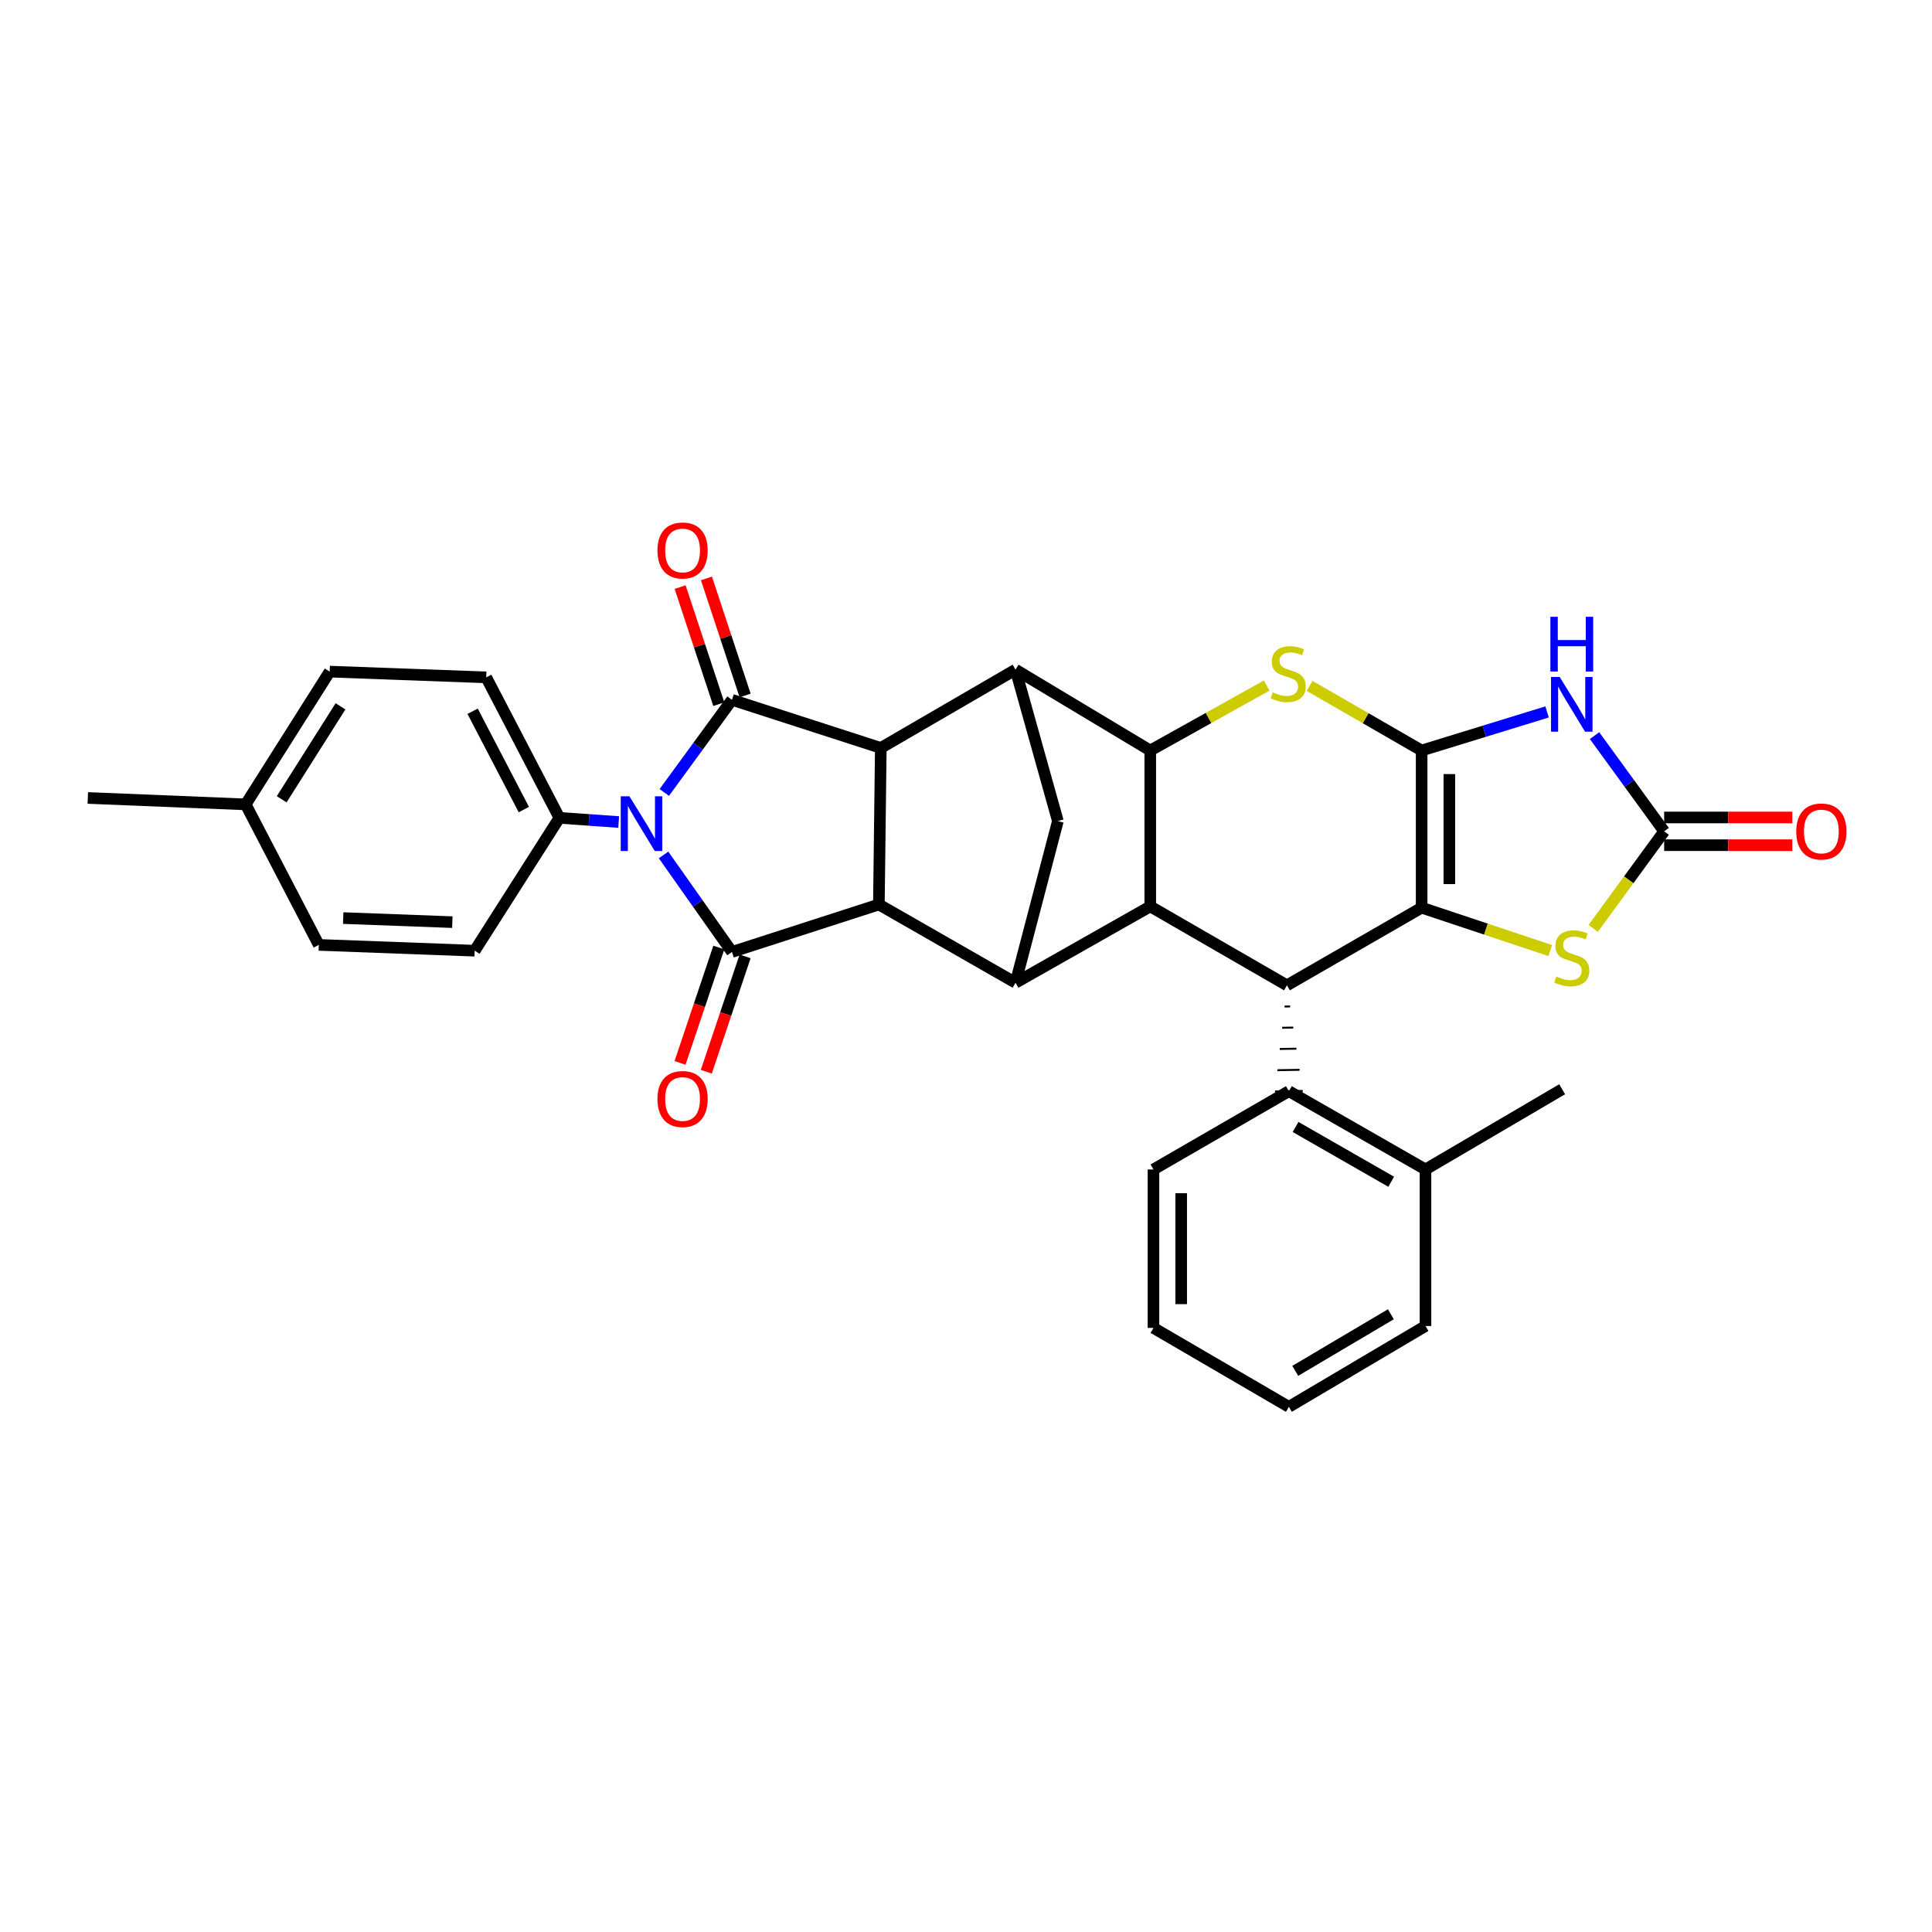 <?xml version='1.0' encoding='iso-8859-1'?>
<svg version='1.1' baseProfile='full'
              xmlns='http://www.w3.org/2000/svg'
                      xmlns:rdkit='http://www.rdkit.org/xml'
                      xmlns:xlink='http://www.w3.org/1999/xlink'
                  xml:space='preserve'
width='1000px' height='1000px' viewBox='0 0 1000 1000'>
<!-- END OF HEADER -->
<rect style='opacity:1.0;fill:#FFFFFF;stroke:none' width='1000' height='1000' x='0' y='0'> </rect>
<path class='bond-1' d='M 735.836,388.461 L 735.836,469.816' style='fill:none;fill-rule:evenodd;stroke:#000000;stroke-width:6px;stroke-linecap:butt;stroke-linejoin:miter;stroke-opacity:1' />
<path class='bond-1' d='M 750.182,400.664 L 750.182,457.612' style='fill:none;fill-rule:evenodd;stroke:#000000;stroke-width:6px;stroke-linecap:butt;stroke-linejoin:miter;stroke-opacity:1' />
<path class='bond-6' d='M 735.836,388.461 L 768.306,378.475' style='fill:none;fill-rule:evenodd;stroke:#000000;stroke-width:6px;stroke-linecap:butt;stroke-linejoin:miter;stroke-opacity:1' />
<path class='bond-6' d='M 768.306,378.475 L 800.776,368.488' style='fill:none;fill-rule:evenodd;stroke:#0000FF;stroke-width:6px;stroke-linecap:butt;stroke-linejoin:miter;stroke-opacity:1' />
<path class='bond-7' d='M 735.836,388.461 L 706.836,371.734' style='fill:none;fill-rule:evenodd;stroke:#000000;stroke-width:6px;stroke-linecap:butt;stroke-linejoin:miter;stroke-opacity:1' />
<path class='bond-7' d='M 706.836,371.734 L 677.837,355.008' style='fill:none;fill-rule:evenodd;stroke:#CCCC00;stroke-width:6px;stroke-linecap:butt;stroke-linejoin:miter;stroke-opacity:1' />
<path class='bond-0' d='M 343.834,410.173 L 361.35,386.203' style='fill:none;fill-rule:evenodd;stroke:#0000FF;stroke-width:6px;stroke-linecap:butt;stroke-linejoin:miter;stroke-opacity:1' />
<path class='bond-0' d='M 361.35,386.203 L 378.866,362.233' style='fill:none;fill-rule:evenodd;stroke:#000000;stroke-width:6px;stroke-linecap:butt;stroke-linejoin:miter;stroke-opacity:1' />
<path class='bond-17' d='M 320.231,425.482 L 304.887,424.397' style='fill:none;fill-rule:evenodd;stroke:#0000FF;stroke-width:6px;stroke-linecap:butt;stroke-linejoin:miter;stroke-opacity:1' />
<path class='bond-17' d='M 304.887,424.397 L 289.542,423.312' style='fill:none;fill-rule:evenodd;stroke:#000000;stroke-width:6px;stroke-linecap:butt;stroke-linejoin:miter;stroke-opacity:1' />
<path class='bond-37' d='M 343.454,442.509 L 361.16,467.619' style='fill:none;fill-rule:evenodd;stroke:#0000FF;stroke-width:6px;stroke-linecap:butt;stroke-linejoin:miter;stroke-opacity:1' />
<path class='bond-37' d='M 361.16,467.619 L 378.866,492.728' style='fill:none;fill-rule:evenodd;stroke:#000000;stroke-width:6px;stroke-linecap:butt;stroke-linejoin:miter;stroke-opacity:1' />
<path class='bond-10' d='M 735.836,469.816 L 666.117,509.999' style='fill:none;fill-rule:evenodd;stroke:#000000;stroke-width:6px;stroke-linecap:butt;stroke-linejoin:miter;stroke-opacity:1' />
<path class='bond-14' d='M 735.836,469.816 L 769.129,480.908' style='fill:none;fill-rule:evenodd;stroke:#000000;stroke-width:6px;stroke-linecap:butt;stroke-linejoin:miter;stroke-opacity:1' />
<path class='bond-14' d='M 769.129,480.908 L 802.421,492.001' style='fill:none;fill-rule:evenodd;stroke:#CCCC00;stroke-width:6px;stroke-linecap:butt;stroke-linejoin:miter;stroke-opacity:1' />
<path class='bond-2' d='M 378.866,492.728 L 454.905,468.166' style='fill:none;fill-rule:evenodd;stroke:#000000;stroke-width:6px;stroke-linecap:butt;stroke-linejoin:miter;stroke-opacity:1' />
<path class='bond-18' d='M 372.068,490.442 L 362.026,520.298' style='fill:none;fill-rule:evenodd;stroke:#000000;stroke-width:6px;stroke-linecap:butt;stroke-linejoin:miter;stroke-opacity:1' />
<path class='bond-18' d='M 362.026,520.298 L 351.984,550.155' style='fill:none;fill-rule:evenodd;stroke:#FF0000;stroke-width:6px;stroke-linecap:butt;stroke-linejoin:miter;stroke-opacity:1' />
<path class='bond-18' d='M 385.665,495.015 L 375.623,524.872' style='fill:none;fill-rule:evenodd;stroke:#000000;stroke-width:6px;stroke-linecap:butt;stroke-linejoin:miter;stroke-opacity:1' />
<path class='bond-18' d='M 375.623,524.872 L 365.581,554.728' style='fill:none;fill-rule:evenodd;stroke:#FF0000;stroke-width:6px;stroke-linecap:butt;stroke-linejoin:miter;stroke-opacity:1' />
<path class='bond-3' d='M 378.866,362.233 L 455.901,387.13' style='fill:none;fill-rule:evenodd;stroke:#000000;stroke-width:6px;stroke-linecap:butt;stroke-linejoin:miter;stroke-opacity:1' />
<path class='bond-19' d='M 385.677,359.982 L 375.665,329.684' style='fill:none;fill-rule:evenodd;stroke:#000000;stroke-width:6px;stroke-linecap:butt;stroke-linejoin:miter;stroke-opacity:1' />
<path class='bond-19' d='M 375.665,329.684 L 365.653,299.386' style='fill:none;fill-rule:evenodd;stroke:#FF0000;stroke-width:6px;stroke-linecap:butt;stroke-linejoin:miter;stroke-opacity:1' />
<path class='bond-19' d='M 372.056,364.483 L 362.044,334.185' style='fill:none;fill-rule:evenodd;stroke:#000000;stroke-width:6px;stroke-linecap:butt;stroke-linejoin:miter;stroke-opacity:1' />
<path class='bond-19' d='M 362.044,334.185 L 352.032,303.888' style='fill:none;fill-rule:evenodd;stroke:#FF0000;stroke-width:6px;stroke-linecap:butt;stroke-linejoin:miter;stroke-opacity:1' />
<path class='bond-4' d='M 455.901,387.13 L 525.636,346.612' style='fill:none;fill-rule:evenodd;stroke:#000000;stroke-width:6px;stroke-linecap:butt;stroke-linejoin:miter;stroke-opacity:1' />
<path class='bond-5' d='M 455.901,387.13 L 454.905,468.166' style='fill:none;fill-rule:evenodd;stroke:#000000;stroke-width:6px;stroke-linecap:butt;stroke-linejoin:miter;stroke-opacity:1' />
<path class='bond-36' d='M 454.905,468.166 L 525.636,508.668' style='fill:none;fill-rule:evenodd;stroke:#000000;stroke-width:6px;stroke-linecap:butt;stroke-linejoin:miter;stroke-opacity:1' />
<path class='bond-13' d='M 825.328,380.752 L 843.347,405.523' style='fill:none;fill-rule:evenodd;stroke:#0000FF;stroke-width:6px;stroke-linecap:butt;stroke-linejoin:miter;stroke-opacity:1' />
<path class='bond-13' d='M 843.347,405.523 L 861.367,430.294' style='fill:none;fill-rule:evenodd;stroke:#000000;stroke-width:6px;stroke-linecap:butt;stroke-linejoin:miter;stroke-opacity:1' />
<path class='bond-8' d='M 655.639,354.828 L 625.505,371.645' style='fill:none;fill-rule:evenodd;stroke:#CCCC00;stroke-width:6px;stroke-linecap:butt;stroke-linejoin:miter;stroke-opacity:1' />
<path class='bond-8' d='M 625.505,371.645 L 595.371,388.461' style='fill:none;fill-rule:evenodd;stroke:#000000;stroke-width:6px;stroke-linecap:butt;stroke-linejoin:miter;stroke-opacity:1' />
<path class='bond-9' d='M 595.371,388.461 L 595.371,469.162' style='fill:none;fill-rule:evenodd;stroke:#000000;stroke-width:6px;stroke-linecap:butt;stroke-linejoin:miter;stroke-opacity:1' />
<path class='bond-11' d='M 595.371,388.461 L 525.636,346.612' style='fill:none;fill-rule:evenodd;stroke:#000000;stroke-width:6px;stroke-linecap:butt;stroke-linejoin:miter;stroke-opacity:1' />
<path class='bond-12' d='M 595.371,469.162 L 525.636,508.668' style='fill:none;fill-rule:evenodd;stroke:#000000;stroke-width:6px;stroke-linecap:butt;stroke-linejoin:miter;stroke-opacity:1' />
<path class='bond-34' d='M 595.371,469.162 L 666.117,509.999' style='fill:none;fill-rule:evenodd;stroke:#000000;stroke-width:6px;stroke-linecap:butt;stroke-linejoin:miter;stroke-opacity:1' />
<path class='bond-16' d='M 664.882,520.983 L 667.751,520.931' style='fill:none;fill-rule:evenodd;stroke:#000000;stroke-width:1.0px;stroke-linecap:butt;stroke-linejoin:miter;stroke-opacity:1' />
<path class='bond-16' d='M 663.647,531.968 L 669.385,531.863' style='fill:none;fill-rule:evenodd;stroke:#000000;stroke-width:1.0px;stroke-linecap:butt;stroke-linejoin:miter;stroke-opacity:1' />
<path class='bond-16' d='M 662.412,542.952 L 671.018,542.795' style='fill:none;fill-rule:evenodd;stroke:#000000;stroke-width:1.0px;stroke-linecap:butt;stroke-linejoin:miter;stroke-opacity:1' />
<path class='bond-16' d='M 661.177,553.936 L 672.652,553.728' style='fill:none;fill-rule:evenodd;stroke:#000000;stroke-width:1.0px;stroke-linecap:butt;stroke-linejoin:miter;stroke-opacity:1' />
<path class='bond-16' d='M 659.942,564.921 L 674.285,564.66' style='fill:none;fill-rule:evenodd;stroke:#000000;stroke-width:1.0px;stroke-linecap:butt;stroke-linejoin:miter;stroke-opacity:1' />
<path class='bond-15' d='M 525.636,346.612 L 547.553,424.986' style='fill:none;fill-rule:evenodd;stroke:#000000;stroke-width:6px;stroke-linecap:butt;stroke-linejoin:miter;stroke-opacity:1' />
<path class='bond-35' d='M 525.636,508.668 L 547.553,424.986' style='fill:none;fill-rule:evenodd;stroke:#000000;stroke-width:6px;stroke-linecap:butt;stroke-linejoin:miter;stroke-opacity:1' />
<path class='bond-20' d='M 861.367,437.467 L 894.531,437.467' style='fill:none;fill-rule:evenodd;stroke:#000000;stroke-width:6px;stroke-linecap:butt;stroke-linejoin:miter;stroke-opacity:1' />
<path class='bond-20' d='M 894.531,437.467 L 927.695,437.467' style='fill:none;fill-rule:evenodd;stroke:#FF0000;stroke-width:6px;stroke-linecap:butt;stroke-linejoin:miter;stroke-opacity:1' />
<path class='bond-20' d='M 861.367,423.121 L 894.531,423.121' style='fill:none;fill-rule:evenodd;stroke:#000000;stroke-width:6px;stroke-linecap:butt;stroke-linejoin:miter;stroke-opacity:1' />
<path class='bond-20' d='M 894.531,423.121 L 927.695,423.121' style='fill:none;fill-rule:evenodd;stroke:#FF0000;stroke-width:6px;stroke-linecap:butt;stroke-linejoin:miter;stroke-opacity:1' />
<path class='bond-33' d='M 861.367,430.294 L 843.011,455.405' style='fill:none;fill-rule:evenodd;stroke:#000000;stroke-width:6px;stroke-linecap:butt;stroke-linejoin:miter;stroke-opacity:1' />
<path class='bond-33' d='M 843.011,455.405 L 824.654,480.516' style='fill:none;fill-rule:evenodd;stroke:#CCCC00;stroke-width:6px;stroke-linecap:butt;stroke-linejoin:miter;stroke-opacity:1' />
<path class='bond-21' d='M 667.114,564.79 L 737.829,605.308' style='fill:none;fill-rule:evenodd;stroke:#000000;stroke-width:6px;stroke-linecap:butt;stroke-linejoin:miter;stroke-opacity:1' />
<path class='bond-21' d='M 670.589,583.315 L 720.09,611.678' style='fill:none;fill-rule:evenodd;stroke:#000000;stroke-width:6px;stroke-linecap:butt;stroke-linejoin:miter;stroke-opacity:1' />
<path class='bond-27' d='M 667.114,564.79 L 597.036,605.308' style='fill:none;fill-rule:evenodd;stroke:#000000;stroke-width:6px;stroke-linecap:butt;stroke-linejoin:miter;stroke-opacity:1' />
<path class='bond-22' d='M 289.542,423.312 L 251.662,350.605' style='fill:none;fill-rule:evenodd;stroke:#000000;stroke-width:6px;stroke-linecap:butt;stroke-linejoin:miter;stroke-opacity:1' />
<path class='bond-22' d='M 271.138,419.035 L 244.622,368.139' style='fill:none;fill-rule:evenodd;stroke:#000000;stroke-width:6px;stroke-linecap:butt;stroke-linejoin:miter;stroke-opacity:1' />
<path class='bond-23' d='M 289.542,423.312 L 245.693,492.083' style='fill:none;fill-rule:evenodd;stroke:#000000;stroke-width:6px;stroke-linecap:butt;stroke-linejoin:miter;stroke-opacity:1' />
<path class='bond-28' d='M 737.829,605.308 L 808.568,563.794' style='fill:none;fill-rule:evenodd;stroke:#000000;stroke-width:6px;stroke-linecap:butt;stroke-linejoin:miter;stroke-opacity:1' />
<path class='bond-29' d='M 737.829,605.308 L 737.829,686.328' style='fill:none;fill-rule:evenodd;stroke:#000000;stroke-width:6px;stroke-linecap:butt;stroke-linejoin:miter;stroke-opacity:1' />
<path class='bond-25' d='M 251.662,350.605 L 170.642,347.624' style='fill:none;fill-rule:evenodd;stroke:#000000;stroke-width:6px;stroke-linecap:butt;stroke-linejoin:miter;stroke-opacity:1' />
<path class='bond-24' d='M 245.693,492.083 L 165.008,489.078' style='fill:none;fill-rule:evenodd;stroke:#000000;stroke-width:6px;stroke-linecap:butt;stroke-linejoin:miter;stroke-opacity:1' />
<path class='bond-24' d='M 234.124,477.297 L 177.644,475.194' style='fill:none;fill-rule:evenodd;stroke:#000000;stroke-width:6px;stroke-linecap:butt;stroke-linejoin:miter;stroke-opacity:1' />
<path class='bond-26' d='M 165.008,489.078 L 127.152,416.347' style='fill:none;fill-rule:evenodd;stroke:#000000;stroke-width:6px;stroke-linecap:butt;stroke-linejoin:miter;stroke-opacity:1' />
<path class='bond-39' d='M 170.642,347.624 L 127.152,416.347' style='fill:none;fill-rule:evenodd;stroke:#000000;stroke-width:6px;stroke-linecap:butt;stroke-linejoin:miter;stroke-opacity:1' />
<path class='bond-39' d='M 176.241,365.604 L 145.797,413.71' style='fill:none;fill-rule:evenodd;stroke:#000000;stroke-width:6px;stroke-linecap:butt;stroke-linejoin:miter;stroke-opacity:1' />
<path class='bond-30' d='M 127.152,416.347 L 45.455,413.024' style='fill:none;fill-rule:evenodd;stroke:#000000;stroke-width:6px;stroke-linecap:butt;stroke-linejoin:miter;stroke-opacity:1' />
<path class='bond-31' d='M 597.036,605.308 L 597.036,687.324' style='fill:none;fill-rule:evenodd;stroke:#000000;stroke-width:6px;stroke-linecap:butt;stroke-linejoin:miter;stroke-opacity:1' />
<path class='bond-31' d='M 611.382,617.611 L 611.382,675.022' style='fill:none;fill-rule:evenodd;stroke:#000000;stroke-width:6px;stroke-linecap:butt;stroke-linejoin:miter;stroke-opacity:1' />
<path class='bond-38' d='M 737.829,686.328 L 667.114,728.177' style='fill:none;fill-rule:evenodd;stroke:#000000;stroke-width:6px;stroke-linecap:butt;stroke-linejoin:miter;stroke-opacity:1' />
<path class='bond-38' d='M 719.915,680.26 L 670.415,709.554' style='fill:none;fill-rule:evenodd;stroke:#000000;stroke-width:6px;stroke-linecap:butt;stroke-linejoin:miter;stroke-opacity:1' />
<path class='bond-32' d='M 597.036,687.324 L 667.114,728.177' style='fill:none;fill-rule:evenodd;stroke:#000000;stroke-width:6px;stroke-linecap:butt;stroke-linejoin:miter;stroke-opacity:1' />
<path  class='atom-1' d='M 325.776 412.157
L 335.056 427.157
Q 335.976 428.637, 337.456 431.317
Q 338.936 433.997, 339.016 434.157
L 339.016 412.157
L 342.776 412.157
L 342.776 440.477
L 338.896 440.477
L 328.936 424.077
Q 327.776 422.157, 326.536 419.957
Q 325.336 417.757, 324.976 417.077
L 324.976 440.477
L 321.296 440.477
L 321.296 412.157
L 325.776 412.157
' fill='#0000FF'/>
<path  class='atom-7' d='M 807.289 350.4
L 816.569 365.4
Q 817.489 366.88, 818.969 369.56
Q 820.449 372.24, 820.529 372.4
L 820.529 350.4
L 824.289 350.4
L 824.289 378.72
L 820.409 378.72
L 810.449 362.32
Q 809.289 360.4, 808.049 358.2
Q 806.849 356, 806.489 355.32
L 806.489 378.72
L 802.809 378.72
L 802.809 350.4
L 807.289 350.4
' fill='#0000FF'/>
<path  class='atom-7' d='M 802.469 319.248
L 806.309 319.248
L 806.309 331.288
L 820.789 331.288
L 820.789 319.248
L 824.629 319.248
L 824.629 347.568
L 820.789 347.568
L 820.789 334.488
L 806.309 334.488
L 806.309 347.568
L 802.469 347.568
L 802.469 319.248
' fill='#0000FF'/>
<path  class='atom-8' d='M 658.763 358.341
Q 659.083 358.461, 660.403 359.021
Q 661.723 359.581, 663.163 359.941
Q 664.643 360.261, 666.083 360.261
Q 668.763 360.261, 670.323 358.981
Q 671.883 357.661, 671.883 355.381
Q 671.883 353.821, 671.083 352.861
Q 670.323 351.901, 669.123 351.381
Q 667.923 350.861, 665.923 350.261
Q 663.403 349.501, 661.883 348.781
Q 660.403 348.061, 659.323 346.541
Q 658.283 345.021, 658.283 342.461
Q 658.283 338.901, 660.683 336.701
Q 663.123 334.501, 667.923 334.501
Q 671.203 334.501, 674.923 336.061
L 674.003 339.141
Q 670.603 337.741, 668.043 337.741
Q 665.283 337.741, 663.763 338.901
Q 662.243 340.021, 662.283 341.981
Q 662.283 343.501, 663.043 344.421
Q 663.843 345.341, 664.963 345.861
Q 666.123 346.381, 668.043 346.981
Q 670.603 347.781, 672.123 348.581
Q 673.643 349.381, 674.723 351.021
Q 675.843 352.621, 675.843 355.381
Q 675.843 359.301, 673.203 361.421
Q 670.603 363.501, 666.243 363.501
Q 663.723 363.501, 661.803 362.941
Q 659.923 362.421, 657.683 361.501
L 658.763 358.341
' fill='#CCCC00'/>
<path  class='atom-15' d='M 805.549 505.429
Q 805.869 505.549, 807.189 506.109
Q 808.509 506.669, 809.949 507.029
Q 811.429 507.349, 812.869 507.349
Q 815.549 507.349, 817.109 506.069
Q 818.669 504.749, 818.669 502.469
Q 818.669 500.909, 817.869 499.949
Q 817.109 498.989, 815.909 498.469
Q 814.709 497.949, 812.709 497.349
Q 810.189 496.589, 808.669 495.869
Q 807.189 495.149, 806.109 493.629
Q 805.069 492.109, 805.069 489.549
Q 805.069 485.989, 807.469 483.789
Q 809.909 481.589, 814.709 481.589
Q 817.989 481.589, 821.709 483.149
L 820.789 486.229
Q 817.389 484.829, 814.829 484.829
Q 812.069 484.829, 810.549 485.989
Q 809.029 487.109, 809.069 489.069
Q 809.069 490.589, 809.829 491.509
Q 810.629 492.429, 811.749 492.949
Q 812.909 493.469, 814.829 494.069
Q 817.389 494.869, 818.909 495.669
Q 820.429 496.469, 821.509 498.109
Q 822.629 499.709, 822.629 502.469
Q 822.629 506.389, 819.989 508.509
Q 817.389 510.589, 813.029 510.589
Q 810.509 510.589, 808.589 510.029
Q 806.709 509.509, 804.469 508.589
L 805.549 505.429
' fill='#CCCC00'/>
<path  class='atom-19' d='M 340.292 568.847
Q 340.292 562.047, 343.652 558.247
Q 347.012 554.447, 353.292 554.447
Q 359.572 554.447, 362.932 558.247
Q 366.292 562.047, 366.292 568.847
Q 366.292 575.727, 362.892 579.647
Q 359.492 583.527, 353.292 583.527
Q 347.052 583.527, 343.652 579.647
Q 340.292 575.767, 340.292 568.847
M 353.292 580.327
Q 357.612 580.327, 359.932 577.447
Q 362.292 574.527, 362.292 568.847
Q 362.292 563.287, 359.932 560.487
Q 357.612 557.647, 353.292 557.647
Q 348.972 557.647, 346.612 560.447
Q 344.292 563.247, 344.292 568.847
Q 344.292 574.567, 346.612 577.447
Q 348.972 580.327, 353.292 580.327
' fill='#FF0000'/>
<path  class='atom-20' d='M 340.292 284.919
Q 340.292 278.119, 343.652 274.319
Q 347.012 270.519, 353.292 270.519
Q 359.572 270.519, 362.932 274.319
Q 366.292 278.119, 366.292 284.919
Q 366.292 291.799, 362.892 295.719
Q 359.492 299.599, 353.292 299.599
Q 347.052 299.599, 343.652 295.719
Q 340.292 291.839, 340.292 284.919
M 353.292 296.399
Q 357.612 296.399, 359.932 293.519
Q 362.292 290.599, 362.292 284.919
Q 362.292 279.359, 359.932 276.559
Q 357.612 273.719, 353.292 273.719
Q 348.972 273.719, 346.612 276.519
Q 344.292 279.319, 344.292 284.919
Q 344.292 290.639, 346.612 293.519
Q 348.972 296.399, 353.292 296.399
' fill='#FF0000'/>
<path  class='atom-21' d='M 929.729 430.374
Q 929.729 423.574, 933.089 419.774
Q 936.449 415.974, 942.729 415.974
Q 949.009 415.974, 952.369 419.774
Q 955.729 423.574, 955.729 430.374
Q 955.729 437.254, 952.329 441.174
Q 948.929 445.054, 942.729 445.054
Q 936.489 445.054, 933.089 441.174
Q 929.729 437.294, 929.729 430.374
M 942.729 441.854
Q 947.049 441.854, 949.369 438.974
Q 951.729 436.054, 951.729 430.374
Q 951.729 424.814, 949.369 422.014
Q 947.049 419.174, 942.729 419.174
Q 938.409 419.174, 936.049 421.974
Q 933.729 424.774, 933.729 430.374
Q 933.729 436.094, 936.049 438.974
Q 938.409 441.854, 942.729 441.854
' fill='#FF0000'/>
</svg>
